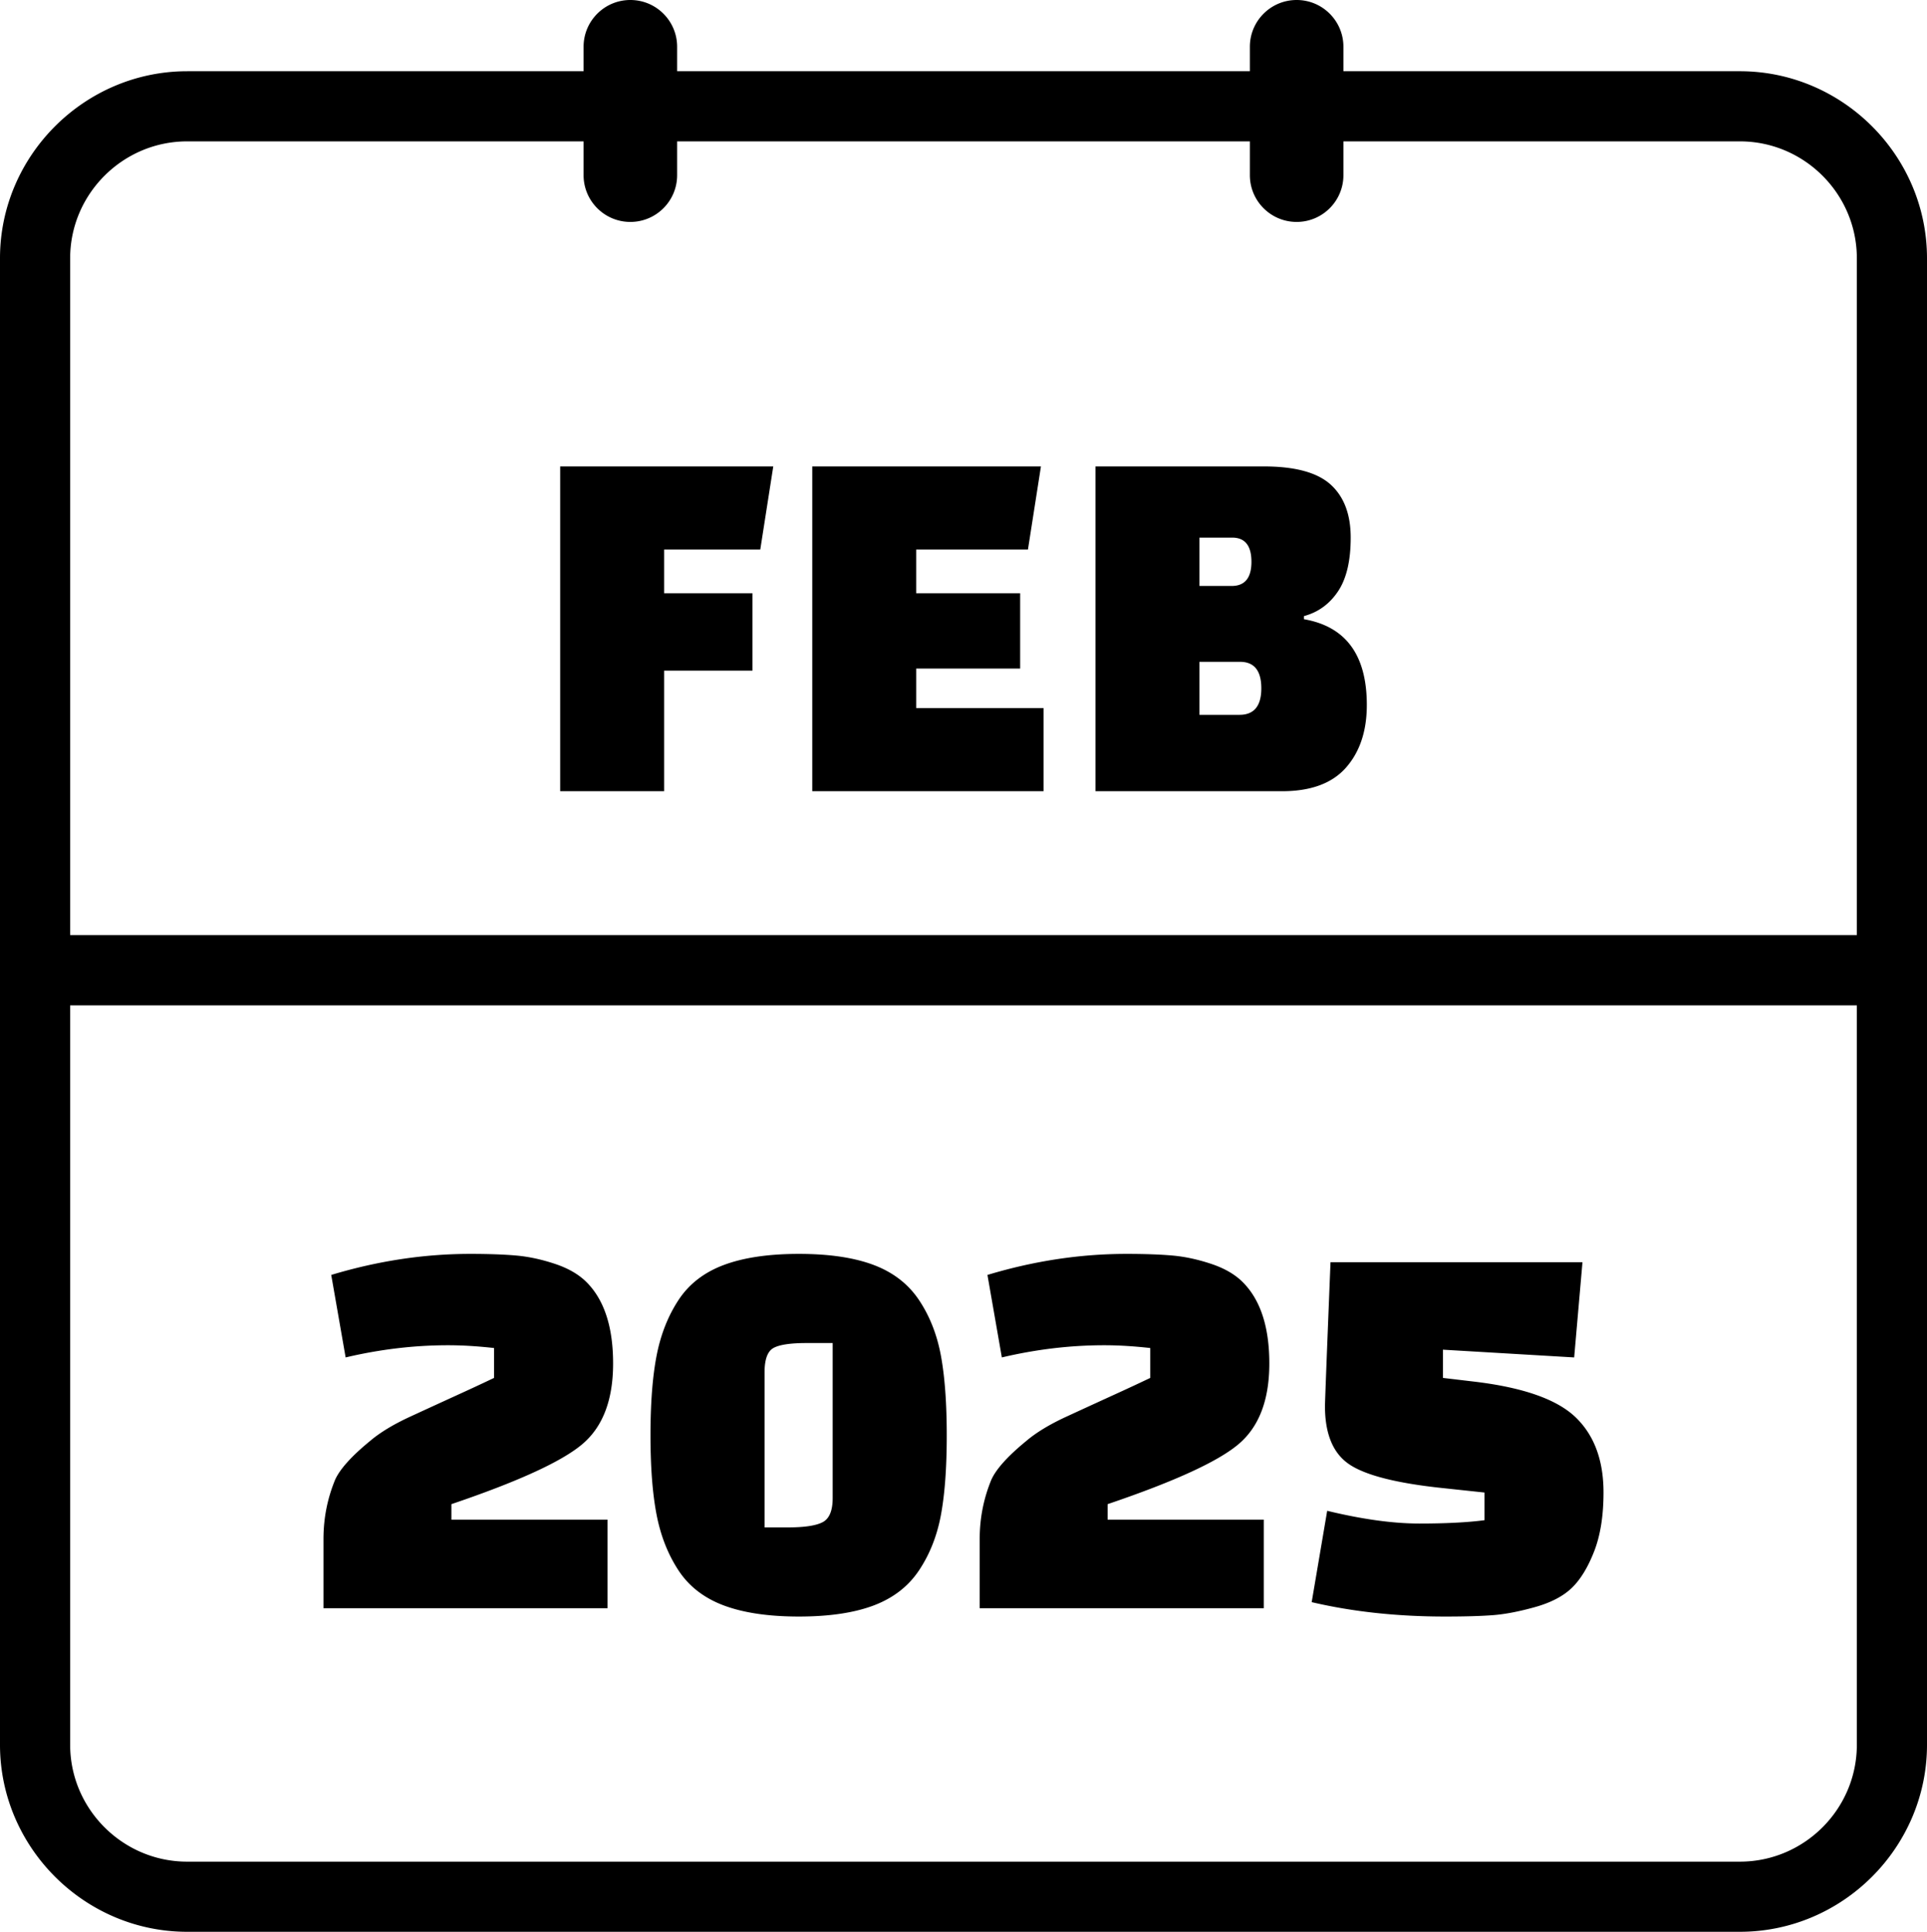 <svg xmlns="http://www.w3.org/2000/svg" shape-rendering="geometricPrecision" text-rendering="geometricPrecision" image-rendering="optimizeQuality" fill-rule="evenodd" clip-rule="evenodd" viewBox="0 0 511 512.376"><path fill-rule="nonzero" d="M49.622 18.893h105.132v-6.49C154.754 5.554 160.308 0 167.157 0s12.403 5.554 12.403 12.403v6.49h151.88v-6.49C331.44 5.554 336.994 0 343.844 0c6.849 0 12.403 5.554 12.403 12.403v6.49H461.38c27.237 0 49.62 22.37 49.62 49.608v394.268c0 27.238-22.383 49.607-49.62 49.607H49.622C22.4 512.376 0 489.992 0 462.769V68.501c0-27.224 22.4-49.608 49.622-49.608zm42.032 341.144l-3.819-21.881c12.336-3.72 24.622-5.58 36.86-5.58 4.895 0 8.982.147 12.262.44 3.279.294 6.681 1.028 10.205 2.204 3.525 1.174 6.315 2.79 8.371 4.846 4.699 4.698 7.049 11.894 7.049 21.587 0 9.691-2.741 16.838-8.223 21.439-5.483 4.602-17.035 9.888-34.657 15.86v4.112h41.411v23.496H85.779v-18.357c0-5.482 1.028-10.72 3.084-15.712 1.273-2.84 4.357-6.267 9.252-10.28 2.643-2.252 6.192-4.405 10.646-6.461 4.455-2.056 8.664-3.989 12.629-5.8a579.615 579.615 0 009.619-4.48v-7.929c-4.405-.49-8.469-.735-12.189-.735-9.006 0-18.062 1.077-27.166 3.231zm88.255 56.463c-2.79-4.258-4.723-9.178-5.8-14.758-1.078-5.58-1.615-12.604-1.615-21.073 0-8.469.537-15.492 1.615-21.072 1.077-5.581 3.01-10.5 5.8-14.759 2.79-4.258 6.804-7.368 12.042-9.325 5.238-1.958 11.87-2.937 19.898-2.937s14.636.979 19.826 2.937c5.187 1.957 9.202 5.067 12.04 9.325 2.839 4.259 4.773 9.178 5.801 14.759 1.028 5.58 1.542 12.629 1.542 21.146 0 8.517-.514 15.541-1.542 21.072-1.028 5.532-2.962 10.427-5.801 14.685-2.838 4.259-6.853 7.367-12.04 9.326-5.19 1.957-11.798 2.937-19.826 2.937s-14.66-.98-19.898-2.937c-5.238-1.959-9.252-5.067-12.042-9.326zm22.836-52.498v41.118h6.168c4.405 0 7.489-.465 9.251-1.395 1.762-.93 2.643-3.06 2.643-6.388v-41.118h-6.902c-4.307 0-7.244.441-8.811 1.322-1.566.881-2.349 3.034-2.349 6.461zm62.924-3.965l-3.819-21.881c12.336-3.72 24.622-5.58 36.861-5.58 4.894 0 8.982.147 12.261.44 3.279.294 6.681 1.028 10.206 2.204 3.525 1.174 6.315 2.79 8.371 4.846 4.699 4.698 7.049 11.894 7.049 21.587 0 9.691-2.741 16.838-8.224 21.439-5.482 4.602-17.034 9.888-34.657 15.86v4.112h41.412v23.496h-75.334v-18.357c0-5.482 1.028-10.72 3.084-15.712 1.272-2.84 4.357-6.267 9.251-10.28 2.644-2.252 6.192-4.405 10.646-6.461a3626.26 3626.26 0 0112.63-5.8 578.921 578.921 0 009.618-4.48v-7.929c-4.405-.49-8.468-.735-12.188-.735-9.007 0-18.062 1.077-27.167 3.231zm82.162 64.908l4.112-24.23c9.3 2.251 17.451 3.377 24.45 3.377 7 0 12.752-.294 17.255-.882v-7.342l-11.014-1.175c-12.14-1.272-20.387-3.352-24.744-6.241-4.356-2.887-6.535-8.052-6.535-15.492 0-1.077.489-13.804 1.469-38.181h66.816l-2.202 25.258-34.804-2.055v7.488l8.664 1.029c12.825 1.565 21.685 4.723 26.581 9.471 4.894 4.749 7.342 11.38 7.342 19.898 0 6.168-.832 11.381-2.497 15.64-1.665 4.258-3.646 7.489-5.947 9.692-2.301 2.202-5.556 3.892-9.766 5.066-4.21 1.175-7.905 1.885-11.087 2.129-3.182.245-7.416.368-12.702.368-12.728 0-24.524-1.273-35.391-3.818zM199.542 177.881h-23.43v31.975h-27.565v-86.14h56.508l-3.446 22.052h-25.497v11.578h23.43v20.535zm70.98-.551h-27.565v10.474h33.767v22.052h-61.332v-86.14h60.643l-3.445 22.052h-29.633v11.578h27.565v19.984zm19.986 32.526v-86.14h44.655c8.269 0 14.173 1.608 17.711 4.824 3.537 3.216 5.305 7.902 5.305 14.059 0 6.156-1.124 10.91-3.376 14.263-2.251 3.354-5.261 5.537-9.028 6.548v.826c11.118 1.93 16.677 9.51 16.677 22.742 0 6.891-1.837 12.427-5.512 16.607-3.676 4.181-9.326 6.271-16.953 6.271h-49.479zm38.315-34.318h-10.75v14.058h10.612c3.86 0 5.79-2.343 5.79-7.029s-1.884-7.029-5.652-7.029zm-2.067-32.939h-8.683v12.817h8.545c3.492 0 5.238-2.137 5.238-6.409s-1.701-6.408-5.1-6.408zM179.56 37.496v8.964c0 6.849-5.554 12.403-12.403 12.403s-12.403-5.554-12.403-12.403v-8.964H49.622c-17.047 0-31.019 13.951-31.019 31.005v179.515h473.795V68.501c0-17.067-13.956-31.005-31.018-31.005H356.247v8.964c0 6.849-5.554 12.403-12.403 12.403-6.85 0-12.404-5.554-12.404-12.403v-8.964H179.56zm312.838 229.162H18.603v196.111c0 17.053 13.972 31.004 31.019 31.004H461.38c17.062 0 31.018-13.937 31.018-31.004V266.658z"/></svg>